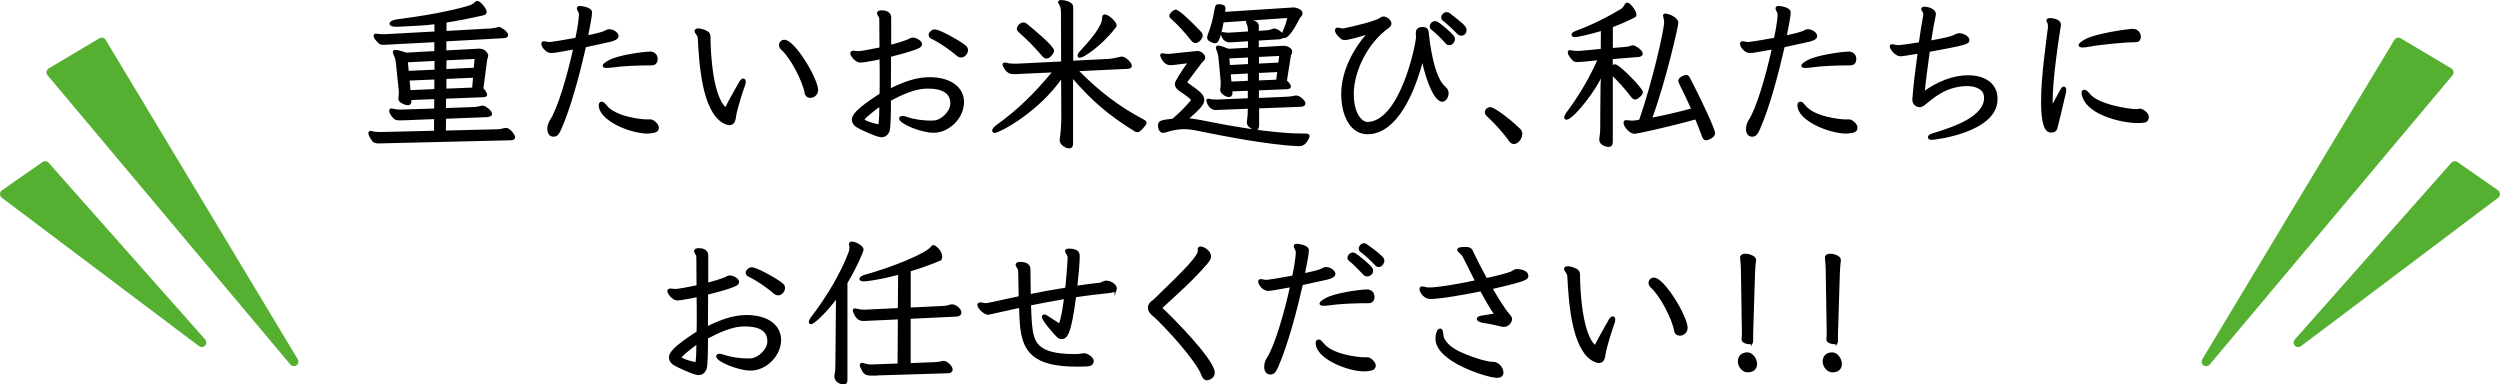 <?xml version="1.0" encoding="UTF-8"?>
<svg id="_レイヤー_2" data-name="レイヤー_2" xmlns="http://www.w3.org/2000/svg" viewBox="0 0 557.12 85.68">
  <defs>
    <style>
      .cls-1 {
        stroke: #000;
        stroke-miterlimit: 10;
        stroke-width: .5px;
      }

      .cls-2 {
        fill: #55b032;
      }
    </style>
  </defs>
  <g id="_レイヤー_1-2" data-name="レイヤー_1">
    <g>
      <path class="cls-1" d="M85.33,31.67c-.25,0-.54.04-.76.04-.68,0-1.19-.07-1.44-.43-.29-.4-.61-.94-.76-1.4-.04-.07-.04-.14-.04-.22,0-.14.07-.25.25-.25.04,0,.11.04.18.04.61.18,1.33.22,2.05.22l12.17-.29v-3.1l-7.23.29h-.79c-.47,0-.79-.07-1.01-.29-.97-.97-.97-1.48-.97-1.62s.07-.25.25-.25c.07,0,.14,0,.25.04.47.14,1.01.22,1.58.22h.32l7.63-.25v-2.59l-5.62.22.04.43v.11c0,.43-.18.61-.54.61-.22,0-.5-.07-.86-.22-.79-.36-1.01-.58-1.01-1.04,0-.11.04-.22.04-.32.04-.29.07-.65.07-1.04,0-.22,0-.4-.04-.61l-.61-5.9c-.07-.68-.18-1.19-.47-1.8-.11-.29-.22-.5-.22-.68,0-.14.11-.22.36-.22.36,0,1.12.18,2.41.61l6.48-.36v-2.48l-10.37.54c-.36,0-.76.07-1.12.07-.43,0-.79-.07-1.01-.29-.43-.43-.79-.79-.97-1.19-.04-.11-.07-.22-.07-.29,0-.14.07-.22.25-.22h.14c.4.07,1.01.11,1.51.11h.43l11.23-.61v-2.12c-2.81.36-5.58.4-8.46.58h-.36c-.79,0-1.19-.22-1.19-.43,0-.29.47-.58,1.4-.72,5.58-.72,11.55-1.73,16.05-3.06.47-.14,1.01-.36,1.48-.83.11-.11.22-.22.36-.22.65,0,1.87,1.69,1.87,2.2,0,.25-.18.43-.5.5-2.92.68-5.72,1.22-8.46,1.66v2.34l10.26-.58c.43-.04.94-.11,1.51-.29.07,0,.11-.04.18-.04.29,0,1.8.94,1.8,1.58,0,.25-.29.4-.79.43l-12.99.72v2.52l7.42-.4h.25c1.22,0,1.66,1.04,1.66,1.33,0,.25-.18.5-.22.76l-.86,6.55c.61.72.83,1.12.83,1.37,0,.32-.43.29-.94.32l-8.21.32v2.59l6.8-.25c.5-.07.83-.14,1.22-.25.14-.04.29-.07.4-.07.43,0,1.84,1.01,1.84,1.62,0,.29-.4.43-1.01.47l-9.25.36-.04,3.13,11.48-.29c.65,0,1.15-.07,1.76-.25.18-.04.32-.07.43-.07.68,0,1.76,1.4,1.76,1.84,0,.29-.25.4-.72.43l-28.54.68ZM97.07,13.32l-6.44.32.22,2.41,6.23-.29v-2.45ZM97.03,17.46l-6.01.25.22,2.63,5.8-.25v-2.63ZM106.03,12.88l-6.77.32-.04,2.45,6.59-.32.22-2.45ZM105.67,17.06l-6.44.29v2.66l6.23-.25.22-2.7Z"/>
      <path class="cls-1" d="M137.6,8.03c0,.5-.72.79-1.48,1.01l-5.76,1.26c-1.37,6.05-3.38,13.61-5.54,18.47-.47,1.01-.76,1.44-1.48,1.44-.76,0-1.12-.65-1.12-1.48,0-.58.18-1.22.5-1.76,1.76-2.56,3.96-10.12,5.29-16.23-3.53.65-4.57.83-5.15.83h-.18c-.9-.11-1.8-1.22-1.8-1.8,0-.14.04-.25.18-.29.07-.04.11-.04.18-.04.25,0,.58.11.83.14.18,0,.32.04.47.04.25,0,2.81-.4,5.9-.97.43-1.94.68-3.6.79-4.79,0-.14.04-.36.04-.58,0-.18-.04-.36-.07-.47-.11-.32-.4-.68-.4-.94,0-.22.14-.29.43-.29.65,0,2.3.36,2.45,1.04v.14c0,.79-.29,2.3-.9,5.4,2.02-.4,3.6-.83,4.07-1.08l.5-.25c.14-.04.29-.07.43-.07.86,0,1.69.65,1.8,1.15v.11ZM146.56,28.51c-.04.65-.5.86-1.73.97-.18,0-.32.04-.5.04-3.82,0-10.65-2.84-10.65-6.08,0-.25.07-.54.43-.54.32,0,.61.4.83.65,1.94,2.66,7.88,3.31,9.18,3.31h.97c.47.07,1.48.9,1.48,1.58v.07ZM145.09,11.77c.5.04,1.22.4,1.22,1.4,0,.54-.25,1.15-1.08,1.15-2.92,0-6.37.11-9,.5-.32.04-.68.07-1.01.07-.4,0-.68-.07-.68-.22,0-.22.32-.5,1.22-1.01,2.02-1.15,7.7-1.91,9.11-1.91h.22Z"/>
      <path class="cls-1" d="M155.03,6.87c.07-.22.29-.29.58-.29.5,0,1.26.25,1.76.5.72.36.72.86.72,1.33,0,3.1.47,13.32,3.64,15.84.94-1.94,2.84-5.15,3.17-5.79.25-.5.54-.72.72-.72s.32.18.32.5c0,.18-.04.47-.18.79-.29.76-1.73,5.15-1.98,6.88-.14,1.55-.79,1.73-1.22,1.73-.36,0-.76-.14-1.19-.36-4.75-2.56-5.33-13.39-5.62-18.75-.04-.76-.72-1.26-.72-1.58v-.07ZM182.06,20.05c0,.97-.79,1.51-1.48,1.51-.47,0-.9-.25-1.01-.79-.43-2.7-3.24-8.1-5.29-9.86-.29-.25-.43-.58-.43-.86,0-.5.4-.94.94-.94,2.12,0,7.09,8.21,7.27,10.83v.11Z"/>
      <path class="cls-1" d="M207.95,29.33c-2.63,0-7.34-1.98-7.34-2.92,0-.18.18-.32.5-.32.22,0,.5.04.86.18,1.58.58,3.78.86,5.51.86.25,0,.5-.04.76-.04,1.55-.11,3.71-2.02,3.78-3.89v-.18c0-2.48-2.02-3.53-5.29-3.53-.25,0-.54.04-.83.04-2.2.14-5.08,1.37-7.6,2.74,0,2.95-.07,6.26-.29,6.84-.36.97-.97,1.22-1.58,1.22-.11,0-.25,0-.36-.04-.9-.14-4.25-1.62-5.15-2.2-.54-.4-.83-.86-.83-1.4,0-.94.79-2.2,6.16-5.65.04-1.22.04-2.52.04-3.89s0-2.77-.04-4.21c-2.7.58-4.21.76-4.54.76-.97,0-1.98-1.37-1.98-1.87,0-.07.04-.14.11-.18.11-.07.22-.11.36-.11.29,0,.65.11,1.04.11.58,0,2.81-.4,5-.86,0-2.2-.04-4.39-.04-6.41,0-.32-.07-.61-.22-.79-.07-.14-.29-.47-.29-.65v-.07c.11-.22.4-.32.79-.32,1.87,0,1.87,1.15,1.87,1.4v6.34c1.55-.4,3.02-.86,4.1-1.3.22-.11.47-.29.72-.32.07-.04.18-.04.25-.04.58,0,1.26.36,1.62.76.11.14.18.29.18.47,0,.43-.07.86-6.91,2.59,0,2.56,0,5.08-.04,7.6,2.56-1.3,5.4-2.41,7.96-2.56.29,0,.58-.04.86-.04,4.9,0,7.49,2.3,7.49,5.29v.29c-.18,3.31-3.2,6.16-6.26,6.3h-.4ZM195.78,27.93c.18,0,.22-.11.25-.25.14-1.15.18-2.56.18-4.32-1.69,1.22-3.35,2.59-3.78,3.13-.04.04-.04.07-.04.11,0,.58,2.77,1.26,3.31,1.33h.07ZM213.38,12.24c-1.66-1.4-3.56-2.77-5.72-3.82-.29-.14-.47-.4-.47-.68,0-.11.04-.22.11-.32.36-.43.61-.61.97-.61.11,0,.22,0,.32.04,1.26.22,6.48,3.13,6.77,3.85.07.18.11.32.11.5,0,.58-.58,1.37-1.26,1.37-.29,0-.58-.11-.83-.32Z"/>
      <path class="cls-1" d="M239.92,15.62c4.93,4.97,9.25,8.28,14.76,11.19.4.18.58.4.58.58,0,.14-.07.29-.22.43-.83,1.08-1.26,1.4-1.62,1.4-.14,0-.29-.07-.47-.18-5.72-3.56-9.5-6.73-14.07-12.09v15.15c0,.5-.25.72-.61.72-.65,0-1.87-.65-1.87-1.62,0-.11.04-.22.04-.32.22-1.69.32-3.17.32-5.18l-.04-8.75c-5.36,7.92-14.18,12.42-15.01,12.42-.25,0-.36-.11-.36-.25,0-.25.25-.61.79-1.01,4.86-3.49,8.53-7.09,12.78-12.24l-7.81.36c-.36.04-.68.04-.94.04-.72,0-1.12-.07-1.44-.32-.79-.58-1.08-1.58-1.08-1.58,0-.14.11-.18.29-.18h.14c.65.22,1.51.25,2.09.25h.4l10.15-.5-.04-10.69v-.29c0-.79-.04-1.51-.54-2.23-.07-.11-.11-.18-.11-.25,0-.14.18-.22.47-.22.5,0,2.41.25,2.41,1.33v12.2l7.92-.4c.79-.04,1.66-.18,2.63-.43.18-.04.36-.11.54-.11.68,0,1.98,1.22,1.98,1.84,0,.29-.29.36-.65.4l-11.41.54ZM232.43,12.31c-1.84-2.12-3.38-3.67-5.18-5.26-.29-.25-.4-.47-.4-.68,0-.36.58-1.12,1.22-1.12.22,0,.4.07.61.25,1.58,1.26,5.98,4.93,5.98,5.83,0,.43-.86,1.48-1.44,1.48-.29,0-.54-.22-.79-.5ZM240.67,12.63c-.18,0-.29-.11-.29-.25,0-.18.11-.43.4-.72,4.57-4.9,5.08-6.66,5.08-7.7,0-.32.11-.5.32-.5.79,0,2.41,1.62,2.41,2.16,0,.11-.04.22-.11.32-3.28,4.28-7.24,6.7-7.81,6.7Z"/>
      <path class="cls-1" d="M289.49,32.32c-6.55-.22-16.92-2.27-22.39-3.38-1.01-.22-2.05-.4-3.24-.4s-2.45.18-4,.68c-.25.07-.47.14-.65.14-.54,0-.9-.5-.9-1.55,0-.72.76-.86,3.1-1.12,1.98-1.69,3.2-3.02,4.18-4.21.04-.07.07-.11.07-.18,0-.5-2.56-2.12-2.66-2.2-.65-.43-.94-.86-.94-1.4q0-.65,2.99-4.9l-3.49.43c-.29.04-.5.04-.72.04-.4,0-1.26-.04-1.98-1.69-.04-.11-.07-.18-.07-.25,0-.14.11-.22.29-.22.04,0,.11.04.18.04.36.07.72.11,1.08.11.18,0,.4,0,.58-.04l5.58-.58c.14,0,.29-.04.4-.04.54,0,1.44.65,1.44,1.22,0,.4-.43.68-.65.94-3.06,4.03-3.35,4.39-3.35,4.61,0,.07.04.14.18.25,2.81,2.02,3.6,2.59,3.6,3.64,0,.79-.5,1.58-3.67,4.32.94.04,1.91.18,2.99.4,5.51,1.12,15.62,3.02,22.75,3.02h.58c.54,0,.83.07.83.32,0,.18-.72,1.98-1.84,1.98h-.25ZM265.51,8.71c-1.37-1.73-2.77-3.28-4.21-4.54-.29-.25-.47-.43-.47-.65,0-.43.86-1.12,1.15-1.12.61,0,3.1,2.34,5.36,4.72.29.29.43.5.43.79,0,.58-.76,1.44-1.37,1.44-.29,0-.58-.22-.9-.65ZM280.34,23.9v4.1c0,.43-.14.76-.5.76s-1.73-.61-1.73-1.4v-.14c.14-1.08.22-2.05.22-3.24l-6.48.25c-.4,0-.72.04-.94.04-.79,0-1.48-.61-1.8-1.69-.04-.07-.04-.14-.04-.18,0-.11.07-.18.18-.18.07,0,.14.04.25.07.47.11.9.14,1.37.14h.43l7.02-.29v-2.16l-3.96.14.04.5v.11c0,.36-.14.65-.54.65-.65,0-1.69-.72-1.69-1.3,0-.11,0-.29.04-.47.04-.32.07-.68.07-1.04,0-.25,0-.54-.04-.83l-.43-4.57c-.07-.79-.18-1.4-.47-2.05-.07-.22-.14-.4-.14-.5,0-.14.07-.22.25-.22.36,0,1.04.22,2.3.72l4.61-.25v-1.94l-3.49.22c-.4.04-.68.04-.9.04-1.3,0-1.66-1.51-1.66-1.58,0-.14.07-.22.25-.22.04,0,.11.04.18.04.4.07.65.11.97.11.18,0,.4-.04.65-.04l4-.25v-.29c0-.72-.11-1.37-.4-1.94-.04-.07-.07-.14-.07-.22,0-.14.11-.18.29-.18.29,0,2.09.14,2.09,1.15v1.37l1.62-.11c.76-.04,1.19-.14,1.66-.32.18-.07.32-.11.43-.11.61,0,1.87.97,1.87,1.44,0,.25-.29.43-.79.47l-4.79.29v1.98l5.58-.32h.32c.68,0,1.55.5,1.55,1.04,0,.32-.25.61-.29.83l-.9,5.69c.65.65.9,1.04.9,1.26,0,.29-.36.32-.76.36l-6.37.25v2.2l6.62-.29c.65-.04,1.08-.11,1.55-.22.14-.04.29-.04.4-.04.68,0,1.8,1.01,1.8,1.51,0,.32-.32.47-.79.5l-9.54.36ZM272.46,4.75c-.79,4.32-1.26,4.64-1.69,4.64-.22,0-.47-.07-.76-.22-.5-.25-.76-.43-.76-.79,0-.18.07-.43.18-.72.68-1.69,1.12-3.42,1.51-5.72.07-.54.18-.76.68-.76.11,0,.25,0,.4.04.68.07.83.29.83.61,0,.11-.04.22-.04.36-.04.25-.07.5-.07.72l15.01-.97c.22,0,.4-.04.58-.04.04,0,1.69.22,1.69,1.08,0,.4-.5.76-.58.94-1.69,3.35-2.7,4.32-3.28,4.32-.18,0-.29-.14-.29-.4,0-.18.07-.5.25-.86.47-.97.79-2.05,1.04-3.24l-14.72,1.01ZM278.36,12.56l-4.68.22.18,1.98,4.5-.25v-1.94ZM278.33,16.12l-4.32.22.18,2.09,4.14-.18v-2.12ZM285.35,12.2l-5.04.25v1.98l4.79-.25.25-1.98ZM284.91,15.8l-4.61.22v2.16l4.32-.18.29-2.2Z"/>
      <path class="cls-1" d="M304.72,29.66c-3.49,0-5.58-3.78-5.58-8.71s2.56-9.93,6.01-13.71c-1.98.72-4.75,1.44-5.47,1.44-.18,0-.36-.04-.54-.11-.29-.18-1.4-1.15-1.4-1.8,0-.11.04-.22.11-.29.07-.04.14-.07.25-.07.32,0,.79.18,1.22.18.11,0,.18-.04.25-.04,2.84-.58,7.38-1.73,8.17-2.41.18-.14.36-.22.58-.22.68,0,1.51.76,1.51,1.33,0,.25-.14.5-.47.76-4.72,3.31-7.92,9.75-7.92,14.9s2.34,6.52,3.2,6.52c7.63,0,11.16-17.71,11.16-19.11,0-.4-.04-.68-.04-.94,0-.43.07-1.12,1.3-1.12.5,0,1.04.22,1.08.94.18,2.02,1.12,10.01,3.71,12.24.32.25.72.65.72,1.33,0,.76-.5,1.66-1.15,1.66-1.37,0-3.2-3.56-4.43-9.43-1.87,7.49-5.83,16.67-12.27,16.67ZM323,9.82c-.25,0-.5-.07-.72-.36-1.04-1.22-2.41-2.48-3.17-3.06-.18-.14-.25-.32-.25-.5,0-.47.43-.94.94-.94.14,0,.32.04.47.14,1.01.61,3.1,2.48,3.53,3.06.11.18.18.36.18.54,0,.25-.11.47-.22.68-.14.22-.43.43-.76.43ZM324.95,7.41c-1.08-1.15-2.45-2.38-3.28-3.02-.18-.14-.25-.32-.25-.5,0-.47.47-.94.97-.94.18,0,.4.07.58.22,2.77,2.16,3.6,2.81,3.6,3.49,0,.25-.07,1.04-.97,1.04-.22,0-.43-.07-.65-.29Z"/>
      <path class="cls-1" d="M336.5,31.31c-1.48-2.12-3.35-4.07-5.11-5.72-.18-.18-.25-.36-.25-.58,0-.47.47-.9.97-.9.65,0,3.92,2.27,6.52,4.82.25.22.36.54.36.9,0,.9-.79,2.02-1.62,2.02-.29,0-.61-.14-.86-.54Z"/>
      <path class="cls-1" d="M359.15,12.92v2.02c.29-.25.54-.36.76-.36.83,0,5.94,5.22,5.94,5.94,0,.29-.18.61-.61.94-.36.32-.61.47-.86.47-.29,0-.5-.22-.83-.65-1.37-1.8-2.84-3.38-4.39-4.9v15.3c0,.58-.29.83-.72.83,0,0-1.8-.14-1.8-1.44,0-.11,0-.22.04-.36.14-.83.18-1.58.18-2.34,0,0,0-5.87.07-9.5.04-1.12.18-2.84.18-2.84-1.37,3.82-6.73,10.4-8.03,10.4-.14,0-.25-.11-.25-.25,0-.22.14-.54.43-.94,2.52-3.38,4.97-7.31,7.09-12.09l-3.6.36c-.5.04-.9.07-1.22.07-.36,0-.65-.04-.83-.22-.07-.07-1.08-1.08-1.08-1.69,0-.14.07-.25.25-.25.07,0,.14,0,.22.04.47.11,1.01.14,1.48.14h.4l5-.47.04-4.54c-3.06.94-5.62,1.44-6.05,1.44-.32,0-.5-.11-.5-.29s.22-.4.68-.58c4-1.48,7.45-3.28,10.19-4.93.43-.29.68-.61.9-1.04.11-.22.22-.36.4-.36.47,0,1.8,1.66,1.8,2.45,0,.18-.07.29-.18.36-1.66.83-3.35,1.58-5.08,2.23v5.08l2.77-.22c.5-.04,1.01-.11,1.66-.32.11-.04.18-.07.29-.07.4,0,1.94.97,1.94,1.62,0,.29-.32.47-.76.5l-5.9.47ZM365.48,26.92c2.99-8.57,5.62-20.19,5.62-21.99,0-.36-.04-.72-.18-1.08-.04-.14-.07-.25-.07-.36,0-.14.07-.22.25-.22.58,0,2.66.72,2.66,1.87,0,.61-2.77,12.96-5.9,21.38,2.95-.54,6.01-1.26,9.32-2.16-.83-1.87-1.66-3.64-2.56-5.4-.22-.43-.36-.76-.36-1.01,0-.5,1.12-1.01,1.51-1.01.32,0,.47.25.68.65,2.88,5.54,5.51,11.34,5.51,12.09s-1.3,1.33-1.76,1.33c-.4,0-.54-.32-.76-.9-.5-1.33-.97-2.59-1.48-3.78-7.63,2.09-13.35,3.24-13.71,3.24-.94,0-2.2-1.44-2.2-2.23,0-.25.14-.32.36-.32.11,0,.22,0,.36.04.29.04.58.07.83.07.4,0,.79-.04,1.22-.11l.65-.11Z"/>
      <path class="cls-1" d="M404.72,8.03c0,.5-.72.79-1.48,1.01l-5.76,1.26c-1.37,6.05-3.38,13.61-5.54,18.47-.47,1.01-.76,1.44-1.48,1.44-.76,0-1.12-.65-1.12-1.48,0-.58.18-1.22.5-1.76,1.76-2.56,3.96-10.12,5.29-16.23-3.53.65-4.57.83-5.15.83h-.18c-.9-.11-1.8-1.22-1.8-1.8,0-.14.04-.25.18-.29.07-.04.11-.04.18-.04.25,0,.58.11.83.14.18,0,.32.04.47.04.25,0,2.81-.4,5.9-.97.43-1.94.68-3.6.79-4.79,0-.14.04-.36.04-.58,0-.18-.04-.36-.07-.47-.11-.32-.4-.68-.4-.94,0-.22.14-.29.43-.29.65,0,2.3.36,2.45,1.04v.14c0,.79-.29,2.3-.9,5.4,2.02-.4,3.6-.83,4.07-1.08l.5-.25c.14-.04.29-.07.43-.07.86,0,1.69.65,1.8,1.15v.11ZM413.69,28.51c-.04.65-.5.86-1.73.97-.18,0-.32.04-.5.04-3.82,0-10.66-2.84-10.66-6.08,0-.25.07-.54.43-.54.32,0,.61.4.83.65,1.94,2.66,7.88,3.31,9.18,3.31h.97c.47.07,1.48.9,1.48,1.58v.07ZM412.21,11.77c.5.04,1.22.4,1.22,1.4,0,.54-.25,1.15-1.08,1.15-2.92,0-6.37.11-9,.5-.32.04-.68.07-1.01.07-.4,0-.68-.07-.68-.22,0-.22.32-.5,1.22-1.01,2.02-1.15,7.7-1.91,9.11-1.91h.22Z"/>
      <path class="cls-1" d="M438.64,8.92c0,.72-.65.9-8.82,2.41-.5,3.53-1.01,7.34-1.15,9.36,3.17-2.3,6.59-3.67,9.93-3.67,3.17,0,5.65,1.33,6.19,3.89.07.43.11.83.11,1.19,0,7.16-13.61,8.82-14.51,8.82-.25,0-.43-.04-.47-.22,0-.04-.04-.11-.04-.14,0-.25.29-.43.97-.65,4.57-1.37,11.55-3.71,11.55-8.13,0-.14-.04-.25-.04-.4-.14-1.62-1.91-2.45-4.07-2.45-.36,0-.76.04-1.12.07-4.36.5-6.7,2.92-8.53,4.32-.32.22-.58.32-.83.32-.36,0-1.4-.25-1.4-1.44,0-.29.07-.58.07-.83.11-1.8.58-5.79,1.12-9.68q-3.67.61-4.07.61c-1.04,0-2.16-1.48-2.16-1.98,0-.07.04-.22.32-.22.25,0,.5.11.68.14.32.04.54.07.79.07.29,0,2.45-.29,4.68-.65.36-2.63.76-5,1.01-6.3v-.14c0-.18-.04-.4-.11-.54-.11-.25-.36-.47-.36-.65,0-.04.04-.07.04-.11.07-.14.22-.18.47-.18s2.27.22,2.27,1.44c0,.14-.04.29-.07.43-.22.9-.61,3.1-1.01,5.69,2.52-.43,4.93-.94,5.54-1.33.29-.18.47-.22.76-.29.07,0,.14-.04.22-.04.76,0,1.98.58,2.02,1.22v.04Z"/>
      <path class="cls-1" d="M456.64,5.72c0-.14-.04-.29-.07-.5-.07-.25-.29-.43-.29-.65v-.07c.04-.14.25-.22.58-.22.43,0,2.16.18,2.16,1.22,0,.29-.07.58-.11.83-.68,4.21-1.73,11.7-1.73,16.34,0,.54,0,1.04.04,1.48.61-1.33,1.76-3.28,2.02-3.82.25-.54.5-.79.68-.79.14,0,.29.18.29.54,0,.22-.04.5-.14.83-.18.83-1.62,6.95-1.84,7.67-.18.54-.61.72-1.04.72-.68,0-2.09-.04-2.09-6.73,0-5.65,1.15-13.21,1.55-16.63v-.22ZM475.39,6.69c.97.04,1.44.83,1.44,1.51,0,.5-.25.94-.79.94-2.12,0-8.03.54-10.4,1.01-.61.14-1.15.18-1.51.18-.43,0-.68-.07-.68-.25,0-.25.47-.65,1.55-1.22,2.05-1.08,8.82-2.16,10.29-2.16h.11ZM476.36,27.17c-3.74,0-10.66-1.84-11.99-5.44-.18-.43-.25-.76-.25-1.01,0-.32.14-.47.32-.47.25,0,.61.22.97.68,1.94,2.56,8.5,3.53,10.47,3.64h.11c.32,0,.65-.11.94-.11h.14c.32.07,1.55.79,1.55,1.62,0,.07-.04.14-.04.22-.14.72-.4.79-1.73.86h-.5Z"/>
      <path class="cls-1" d="M167.18,82.33c-2.63,0-7.34-1.98-7.34-2.92,0-.18.18-.32.5-.32.22,0,.5.04.86.18,1.58.58,3.78.86,5.51.86.25,0,.5-.04.76-.04,1.55-.11,3.71-2.02,3.78-3.89v-.18c0-2.48-2.02-3.53-5.29-3.53-.25,0-.54.04-.83.04-2.2.14-5.08,1.37-7.6,2.74,0,2.95-.07,6.26-.29,6.84-.36.97-.97,1.22-1.58,1.22-.11,0-.25,0-.36-.04-.9-.14-4.25-1.62-5.15-2.2-.54-.4-.83-.86-.83-1.4,0-.94.79-2.2,6.16-5.65.04-1.22.04-2.52.04-3.89s0-2.77-.04-4.21c-2.7.58-4.21.76-4.54.76-.97,0-1.98-1.37-1.98-1.87,0-.07.04-.14.11-.18.11-.07.22-.11.36-.11.29,0,.65.11,1.04.11.58,0,2.81-.4,5-.86,0-2.2-.04-4.39-.04-6.41,0-.32-.07-.61-.22-.79-.07-.14-.29-.47-.29-.65v-.07c.11-.22.4-.32.79-.32,1.87,0,1.87,1.15,1.87,1.4v6.34c1.55-.4,3.02-.86,4.1-1.3.22-.11.47-.29.72-.32.07-.04.18-.04.25-.04.58,0,1.26.36,1.62.76.11.14.18.29.18.47,0,.43-.07.86-6.91,2.59,0,2.56,0,5.08-.04,7.6,2.56-1.3,5.4-2.41,7.96-2.56.29,0,.58-.04.86-.04,4.9,0,7.49,2.3,7.49,5.29v.29c-.18,3.31-3.2,6.16-6.26,6.3h-.4ZM155.01,80.93c.18,0,.22-.11.25-.25.14-1.15.18-2.56.18-4.32-1.69,1.22-3.35,2.59-3.78,3.13-.04.04-.04.07-.04.11,0,.58,2.77,1.26,3.31,1.33h.07ZM172.61,65.24c-1.66-1.4-3.56-2.77-5.72-3.82-.29-.14-.47-.4-.47-.68,0-.11.04-.22.11-.32.36-.43.61-.61.97-.61.11,0,.22,0,.32.04,1.26.22,6.48,3.13,6.77,3.85.07.18.11.32.11.5,0,.58-.58,1.37-1.26,1.37-.29,0-.58-.11-.83-.32Z"/>
      <path class="cls-1" d="M186.55,66.06c-2.74,3.67-5.29,5.94-5.83,5.94-.14,0-.22-.07-.22-.25,0-.22.14-.54.47-.97,3.49-4.57,6.66-9.86,8.39-14.54.07-.29.18-.68.18-1.12,0-.18-.04-.36-.07-.54,0-.07-.04-.11-.04-.14,0-.25.18-.36.43-.36.72,0,2.34.9,2.34,1.51,0,.32-1.33,3.6-3.6,7.42v21.71c0,.5-.25.72-.61.72-.61,0-1.8-.54-1.8-1.51,0-.11,0-.25.04-.4.14-.68.18-1.3.18-2.02l.14-15.44ZM194.9,83.45h-.68c-1.12,0-1.66-.07-2.34-1.91,0-.04-.04-.11-.04-.14,0-.18.11-.29.25-.29.04,0,.11,0,.18.04.58.18,1.26.32,1.84.32h.18l5.98-.22.07-10.33-6.98.32c-.36,0-.65.04-.94.04-.47,0-1.44-.04-2.09-1.91-.04-.07-.04-.14-.04-.18,0-.14.07-.22.25-.22.04,0,.11.04.18.04.54.14,1.22.25,1.8.25h.22l7.59-.36.07-7.99-.76.22c-3.42.9-6.48,1.33-7.09,1.33-.54,0-.79-.14-.79-.29,0-.25.43-.54,1.22-.76,5.76-1.58,13.39-4.64,14.65-6.26.11-.18.25-.29.4-.29.25,0,1.69,1.08,1.69,2.34,0,.36-.14.61-.25.65-2.45,1.01-4.57,1.76-6.77,2.41v8.53l7.49-.36c.72-.04,1.12-.14,1.69-.32.11-.04.22-.04.32-.04.72,0,1.8.9,1.8,1.58,0,.36-.25.61-.76.65l-10.55.5v10.37l5.65-.22c.72-.04,1.19-.11,1.66-.25.11-.04.18-.04.25-.04.68,0,1.8,1.04,1.8,1.69,0,.36-.25.54-.72.58l-16.45.5Z"/>
      <path class="cls-1" d="M248.64,64.3c-.07.61-.86.68-1.51.76-2.56.25-5.08.58-7.56.94-1.12,8.6-1.94,9.32-3.06,9.32-.22,0-.43-.07-.61-.22-1.08-.97-3.49-3.92-3.49-4.46,0-.18.18-.32.29-.32.25,0,.61.22.94.47l2.52,1.62c.5-1.26.9-3.56,1.22-6.05-2.74.47-5.36.97-7.88,1.48.07,1.84.14,3.53.22,4.36.4,4.1,1.12,6.95,9.72,6.95.72,0,1.33-.04,1.76-.14.14-.04.29-.04.54-.04.54.04,1.76.83,1.76,1.51,0,.79-.9.94-1.51.94-.68,0-1.3.04-1.94.04-9.83,0-12.02-3.28-12.53-9.29-.07-.72-.11-2.16-.18-3.85q-6.95,1.58-7.09,1.58c-.9,0-2.2-1.37-2.2-1.94,0-.07.04-.18.11-.22.11-.07.22-.11.32-.11.25,0,.5.11.76.14.18,0,.32.04.5.04.14,0,.25,0,7.52-1.58-.07-2.74-.11-5.4-.11-5.9,0-.22-.14-.54-.25-.68-.14-.25-.32-.4-.32-.61v-.07c.04-.25.32-.36.76-.36,2.05,0,2.05,1.08,2.05,1.58v.76c0,1.01.04,2.88.07,4.86,2.59-.54,5.36-1.04,8.17-1.48.18-1.73.32-3.46.43-4.93l.11-1.94c0-.11,0-.22-.04-.32-.04-.18-.11-.32-.14-.43-.11-.22-.4-.5-.4-.76.04-.25.32-.29.61-.29h.36c1.69.18,1.8.72,1.8,1.51v.47c-.04,1.3-.25,3.71-.54,6.3,1.84-.29,3.67-.5,5.47-.72.22-.04.72-.43,1.15-.43h.07c1.08,0,2.12.83,2.12,1.48v.07Z"/>
      <path class="cls-1" d="M258.8,68.48s-.04.07-.04.11c0,.07.04.18.11.22,1.66,1.48,11.59,11.41,11.59,14.25,0,1.12-1.26,1.44-1.48,1.44-.5,0-.86-.5-1.01-.97-1.19-3.31-8.5-11.27-11.19-13.57-.32-.29-.72-.72-.72-1.4,0-.9.79-1.3,1.12-1.58,7.6-7.27,10.01-9.9,10.01-11.12,0-.14-.04-.22-.04-.32,0-.14.04-.25.22-.32.04-.04.11-.04.18-.04.61,0,2.09.86,2.09,1.94,0,.47-.29.86-.54,1.22-3.06,3.64-6.73,6.88-10.29,10.15Z"/>
      <path class="cls-1" d="M297.35,61.03c0,.5-.72.79-1.48,1.01l-5.76,1.26c-1.37,6.05-3.38,13.61-5.54,18.47-.47,1.01-.76,1.44-1.48,1.44-.76,0-1.12-.65-1.12-1.48,0-.58.18-1.22.5-1.76,1.76-2.56,3.96-10.12,5.29-16.23-3.53.65-4.57.83-5.15.83h-.18c-.9-.11-1.8-1.22-1.8-1.8,0-.14.04-.25.18-.29.07-.04.11-.04.18-.04.25,0,.58.11.83.14.18,0,.32.04.47.04.25,0,2.81-.4,5.9-.97.43-1.94.68-3.6.79-4.79,0-.14.04-.36.04-.58,0-.18-.04-.36-.07-.47-.11-.32-.4-.68-.4-.94,0-.22.14-.29.43-.29.65,0,2.3.36,2.45,1.04v.14c0,.79-.29,2.3-.9,5.4,2.02-.4,3.6-.83,4.07-1.08l.5-.25c.14-.04.29-.07.43-.07.86,0,1.69.65,1.8,1.15v.11ZM306.32,81.51c-.04.65-.5.86-1.73.97-.18,0-.32.04-.5.04-3.82,0-10.65-2.84-10.65-6.08,0-.25.07-.54.43-.54.32,0,.61.4.83.65,1.94,2.66,7.88,3.31,9.18,3.31h.97c.47.07,1.48.9,1.48,1.58v.07ZM304.84,64.77c.5.04,1.22.4,1.22,1.4,0,.54-.25,1.15-1.08,1.15-2.92,0-6.37.11-9,.5-.32.04-.68.07-1.01.07-.4,0-.68-.07-.68-.22,0-.22.32-.5,1.22-1.01,2.02-1.15,7.7-1.91,9.11-1.91h.22ZM304.7,61.35c-.25,0-.5-.07-.68-.29-1.22-1.3-2.38-2.45-3.17-3.06-.22-.14-.32-.36-.32-.58,0-.43.43-.9.94-.9.14,0,.29.04.43.11.79.47,3.31,2.59,3.74,3.24.07.14.11.29.11.43,0,.25-.07.5-.25.68-.18.22-.5.36-.79.36ZM306.64,58.97c-.58-.65-2.41-2.41-3.31-3.02-.22-.14-.29-.32-.29-.54,0-.47.47-.97.94-.97.14,0,.25.04.36.11,3.85,2.7,3.92,3.24,3.92,3.56,0,.29-.32,1.15-1.04,1.15-.18,0-.4-.07-.58-.29Z"/>
      <path class="cls-1" d="M333.28,70.06c-1.12-1.58-2.12-3.35-3.24-5.4-2.7.58-9.04,1.73-11.34,1.73-1.15,0-2.12-1.3-2.12-1.98,0-.14.04-.25.18-.29.04,0,.11-.04.18-.04.36,0,1.04.22,1.15.22h1.01c1.91-.11,6.05-.79,9.9-1.62-.83-1.58-1.69-3.38-2.7-5.36-.14-.32-.43-.65-.54-.79-.25-.32-.76-.54-.76-.86v-.07c.04-.29,1.01-.32,1.58-.32,1.12,0,1.3.4,1.58,1.08.72,1.55,1.84,3.71,3.02,5.87,2.48-.54,4.64-1.08,5.62-1.48.36-.14.68-.5,1.08-.54h.25c.29,0,2.2.14,2.2,1.26,0,.61,0,.9-8.03,2.74,1.51,2.59,2.99,4.97,3.89,5.94.32.36.54.65.54.97,0,.14-.32,1.48-1.62,1.48-.18,0-.36-.04-.54-.07-1.48-.4-3.31-.72-4.03-.83-.65-.07-1.19-.36-1.19-.65,0-.22.29-.4,1.04-.5l2.88-.47ZM334.79,83.09c-.04.5-.36.86-1.22.86-1.94,0-13.43-3.49-13.43-8.46,0-.9.29-2.02.79-2.02h.07c.5.11.25,1.44.68,2.16.72,1.22,1.69,2.05,3.56,2.99,1.62.72,4.07,1.73,6.62,2.2.43.07,1.01.04,1.37.14.79.22,1.55,1.19,1.55,2.02v.11Z"/>
      <path class="cls-1" d="M348.8,59.87c.07-.22.29-.29.58-.29.5,0,1.26.25,1.76.5.72.36.72.86.72,1.33,0,3.1.47,13.32,3.64,15.84.94-1.94,2.84-5.15,3.17-5.79.25-.5.54-.72.72-.72s.32.18.32.5c0,.18-.04.47-.18.79-.29.76-1.73,5.15-1.98,6.88-.14,1.55-.79,1.73-1.22,1.73-.36,0-.76-.14-1.19-.36-4.75-2.56-5.33-13.39-5.62-18.75-.04-.76-.72-1.26-.72-1.58v-.07ZM375.83,73.05c0,.97-.79,1.51-1.48,1.51-.47,0-.9-.25-1.01-.79-.43-2.7-3.24-8.1-5.29-9.86-.29-.25-.43-.58-.43-.86,0-.5.4-.94.94-.94,2.12,0,7.09,8.21,7.27,10.83v.11Z"/>
      <path class="cls-1" d="M389.44,82.73c-1.01,0-1.91-1.12-1.91-2.16s.61-1.8,1.91-1.8c.9,0,1.87,1.19,1.87,2.3,0,.97-.58,1.66-1.87,1.66ZM390.45,76.18c0,.18-.25.29-.58.29-.61,0-1.51-.32-1.51-.79v-.04c.04-.36.07-.94.07-1.4l-.22-13.93c0-1.01-.14-2.56-.18-2.84v-.07c0-.43.4-.61.94-.61.86,0,2.12.5,2.12,1.12v.04c-.07.76-.18,1.51-.22,2.56l-.43,13.89v1.8Z"/>
      <path class="cls-1" d="M408.34,82.73c-1.01,0-1.91-1.12-1.91-2.16s.61-1.8,1.91-1.8c.9,0,1.87,1.19,1.87,2.3,0,.97-.58,1.66-1.87,1.66ZM409.35,76.18c0,.18-.25.29-.58.29-.61,0-1.51-.32-1.51-.79v-.04c.04-.36.07-.94.07-1.4l-.22-13.93c0-1.01-.14-2.56-.18-2.84v-.07c0-.43.4-.61.94-.61.86,0,2.12.5,2.12,1.12v.04c-.07.76-.18,1.51-.22,2.56l-.43,13.89v1.8Z"/>
    </g>
    <g>
      <g>
        <path class="cls-2" d="M23.54,8.88c-.29-.48-.91-.64-1.39-.35l-11.3,6.72c-.26.15-.43.41-.48.7-.05.29.03.59.22.82l54.12,64.47c.2.24.49.36.78.36.2,0,.41-.06.59-.19.43-.31.55-.9.28-1.35L23.54,8.88Z"/>
        <path class="cls-2" d="M10.83,36.26c-.34-.39-.92-.45-1.34-.16L.44,42.41c-.27.19-.43.49-.44.82,0,.33.14.63.4.83l43.95,33.08c.18.14.4.2.61.2.27,0,.55-.11.75-.33.35-.38.36-.97.01-1.36L10.83,36.26Z"/>
      </g>
      <path class="cls-2" d="M546.76,15.95c-.05-.29-.23-.55-.48-.7l-11.3-6.72c-.48-.29-1.1-.13-1.39.35l-42.82,71.19c-.27.45-.15,1.04.28,1.35.18.13.38.19.59.19.29,0,.58-.12.78-.36l54.12-64.47c.19-.23.27-.53.22-.82Z"/>
      <path class="cls-2" d="M556.69,42.41l-9.06-6.31c-.42-.29-1-.23-1.34.16l-34.9,39.4c-.35.39-.34.98.01,1.36.2.22.47.33.75.33.21,0,.43-.07.61-.2l43.95-33.08c.26-.2.41-.51.4-.83,0-.33-.17-.63-.43-.82Z"/>
    </g>
  </g>
</svg>